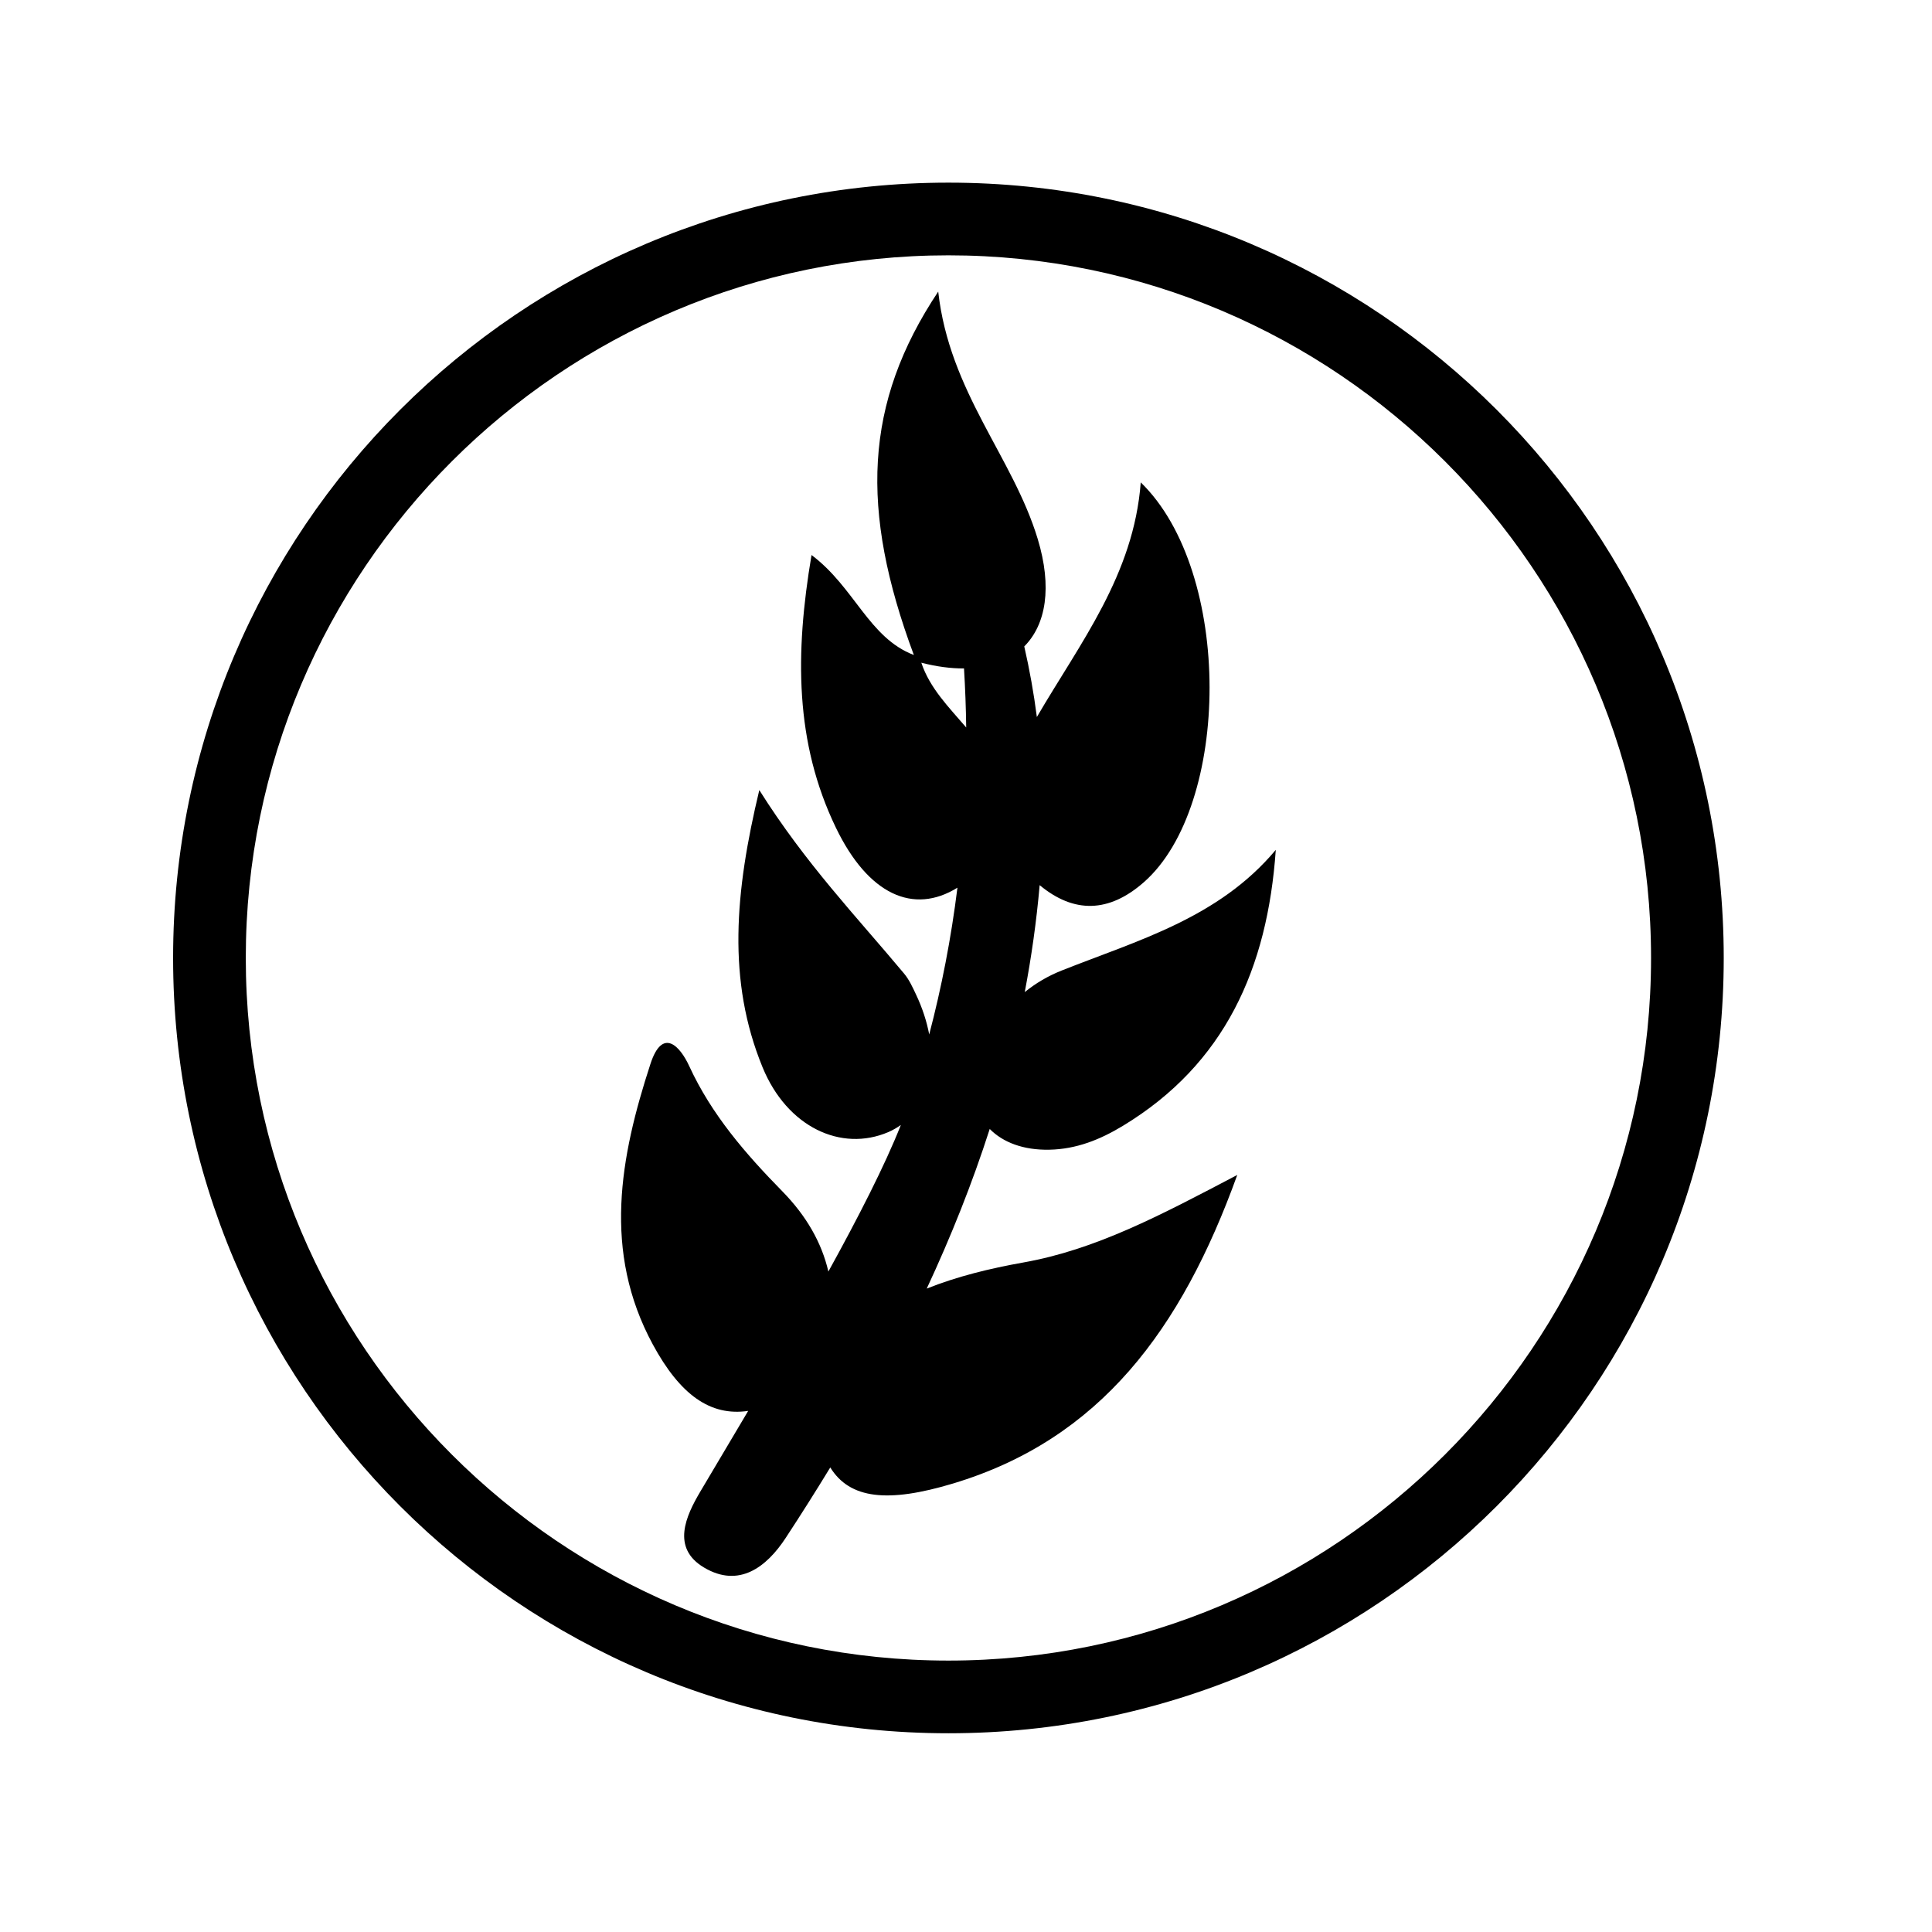 <svg width="134" height="134" viewBox="0 0 134 134" fill="none" xmlns="http://www.w3.org/2000/svg">
<path d="M66.862 46.362C66.945 47.741 66.997 49.105 67.014 50.457C65.81 49.049 64.49 47.736 63.901 45.965C64.971 46.24 65.961 46.367 66.862 46.362ZM64.277 89.374C65.958 85.766 67.432 82.082 68.645 78.303C69.562 79.233 70.981 79.777 72.773 79.742C74.657 79.706 76.302 79.044 77.89 78.081C84.948 73.802 87.914 67.175 88.486 58.945C84.534 63.668 78.945 65.211 73.643 67.311C72.689 67.689 71.832 68.195 71.075 68.811C71.538 66.379 71.888 63.908 72.109 61.392C74.49 63.37 76.917 63.314 79.335 61.19C85.367 55.893 85.529 39.672 79.12 33.458C78.635 39.884 74.907 44.596 71.915 49.732C71.703 48.083 71.411 46.45 71.041 44.835C72.557 43.311 72.986 40.721 71.975 37.383C70.251 31.687 65.855 27.212 65.073 20.224C59.914 27.978 59.636 35.359 63.383 45.43C60.255 44.234 59.276 40.737 56.286 38.495C55.129 45.342 55.131 51.503 57.973 57.401C60.216 62.056 63.358 63.459 66.406 61.568C65.969 65.083 65.307 68.48 64.448 71.75C64.279 70.854 63.981 69.922 63.534 68.978C63.297 68.474 63.057 67.945 62.704 67.523C59.43 63.6 55.879 59.908 52.664 54.799C50.971 61.862 50.42 68.008 52.892 74.03C54.594 78.177 58.344 79.917 61.609 78.522C61.926 78.385 62.214 78.216 62.482 78.027C61.382 80.814 59.526 84.439 57.455 88.191C56.989 86.186 55.931 84.332 54.262 82.628C51.716 80.031 49.354 77.311 47.806 73.947C47.161 72.544 45.948 71.234 45.115 73.787C43.002 80.264 41.782 86.793 45.28 93.253C47.169 96.741 49.267 98.245 51.893 97.857C50.639 99.975 49.484 101.908 48.558 103.478C47.598 105.109 46.521 107.357 48.838 108.726C51.255 110.158 53.164 108.697 54.497 106.664C55.557 105.048 56.586 103.42 57.586 101.78C58.943 103.97 61.578 104.255 66.1 102.894C76.293 99.825 81.939 92.23 85.814 81.493C80.408 84.335 75.973 86.677 70.969 87.565C68.656 87.977 66.398 88.527 64.277 89.374Z" fill="black"/>
<path d="M65.781 12.668C36.081 12.668 12.006 36.743 12.006 66.443C12.006 96.141 36.081 120.216 65.781 120.216C95.479 120.216 119.555 96.141 119.555 66.443C119.555 36.743 95.479 12.668 65.781 12.668ZM65.781 17.709C92.652 17.709 114.514 39.57 114.514 66.443C114.514 93.314 92.652 115.175 65.781 115.175C38.909 115.175 17.047 93.314 17.047 66.443C17.047 39.57 38.909 17.709 65.781 17.709Z" fill="black"/>
</svg>

